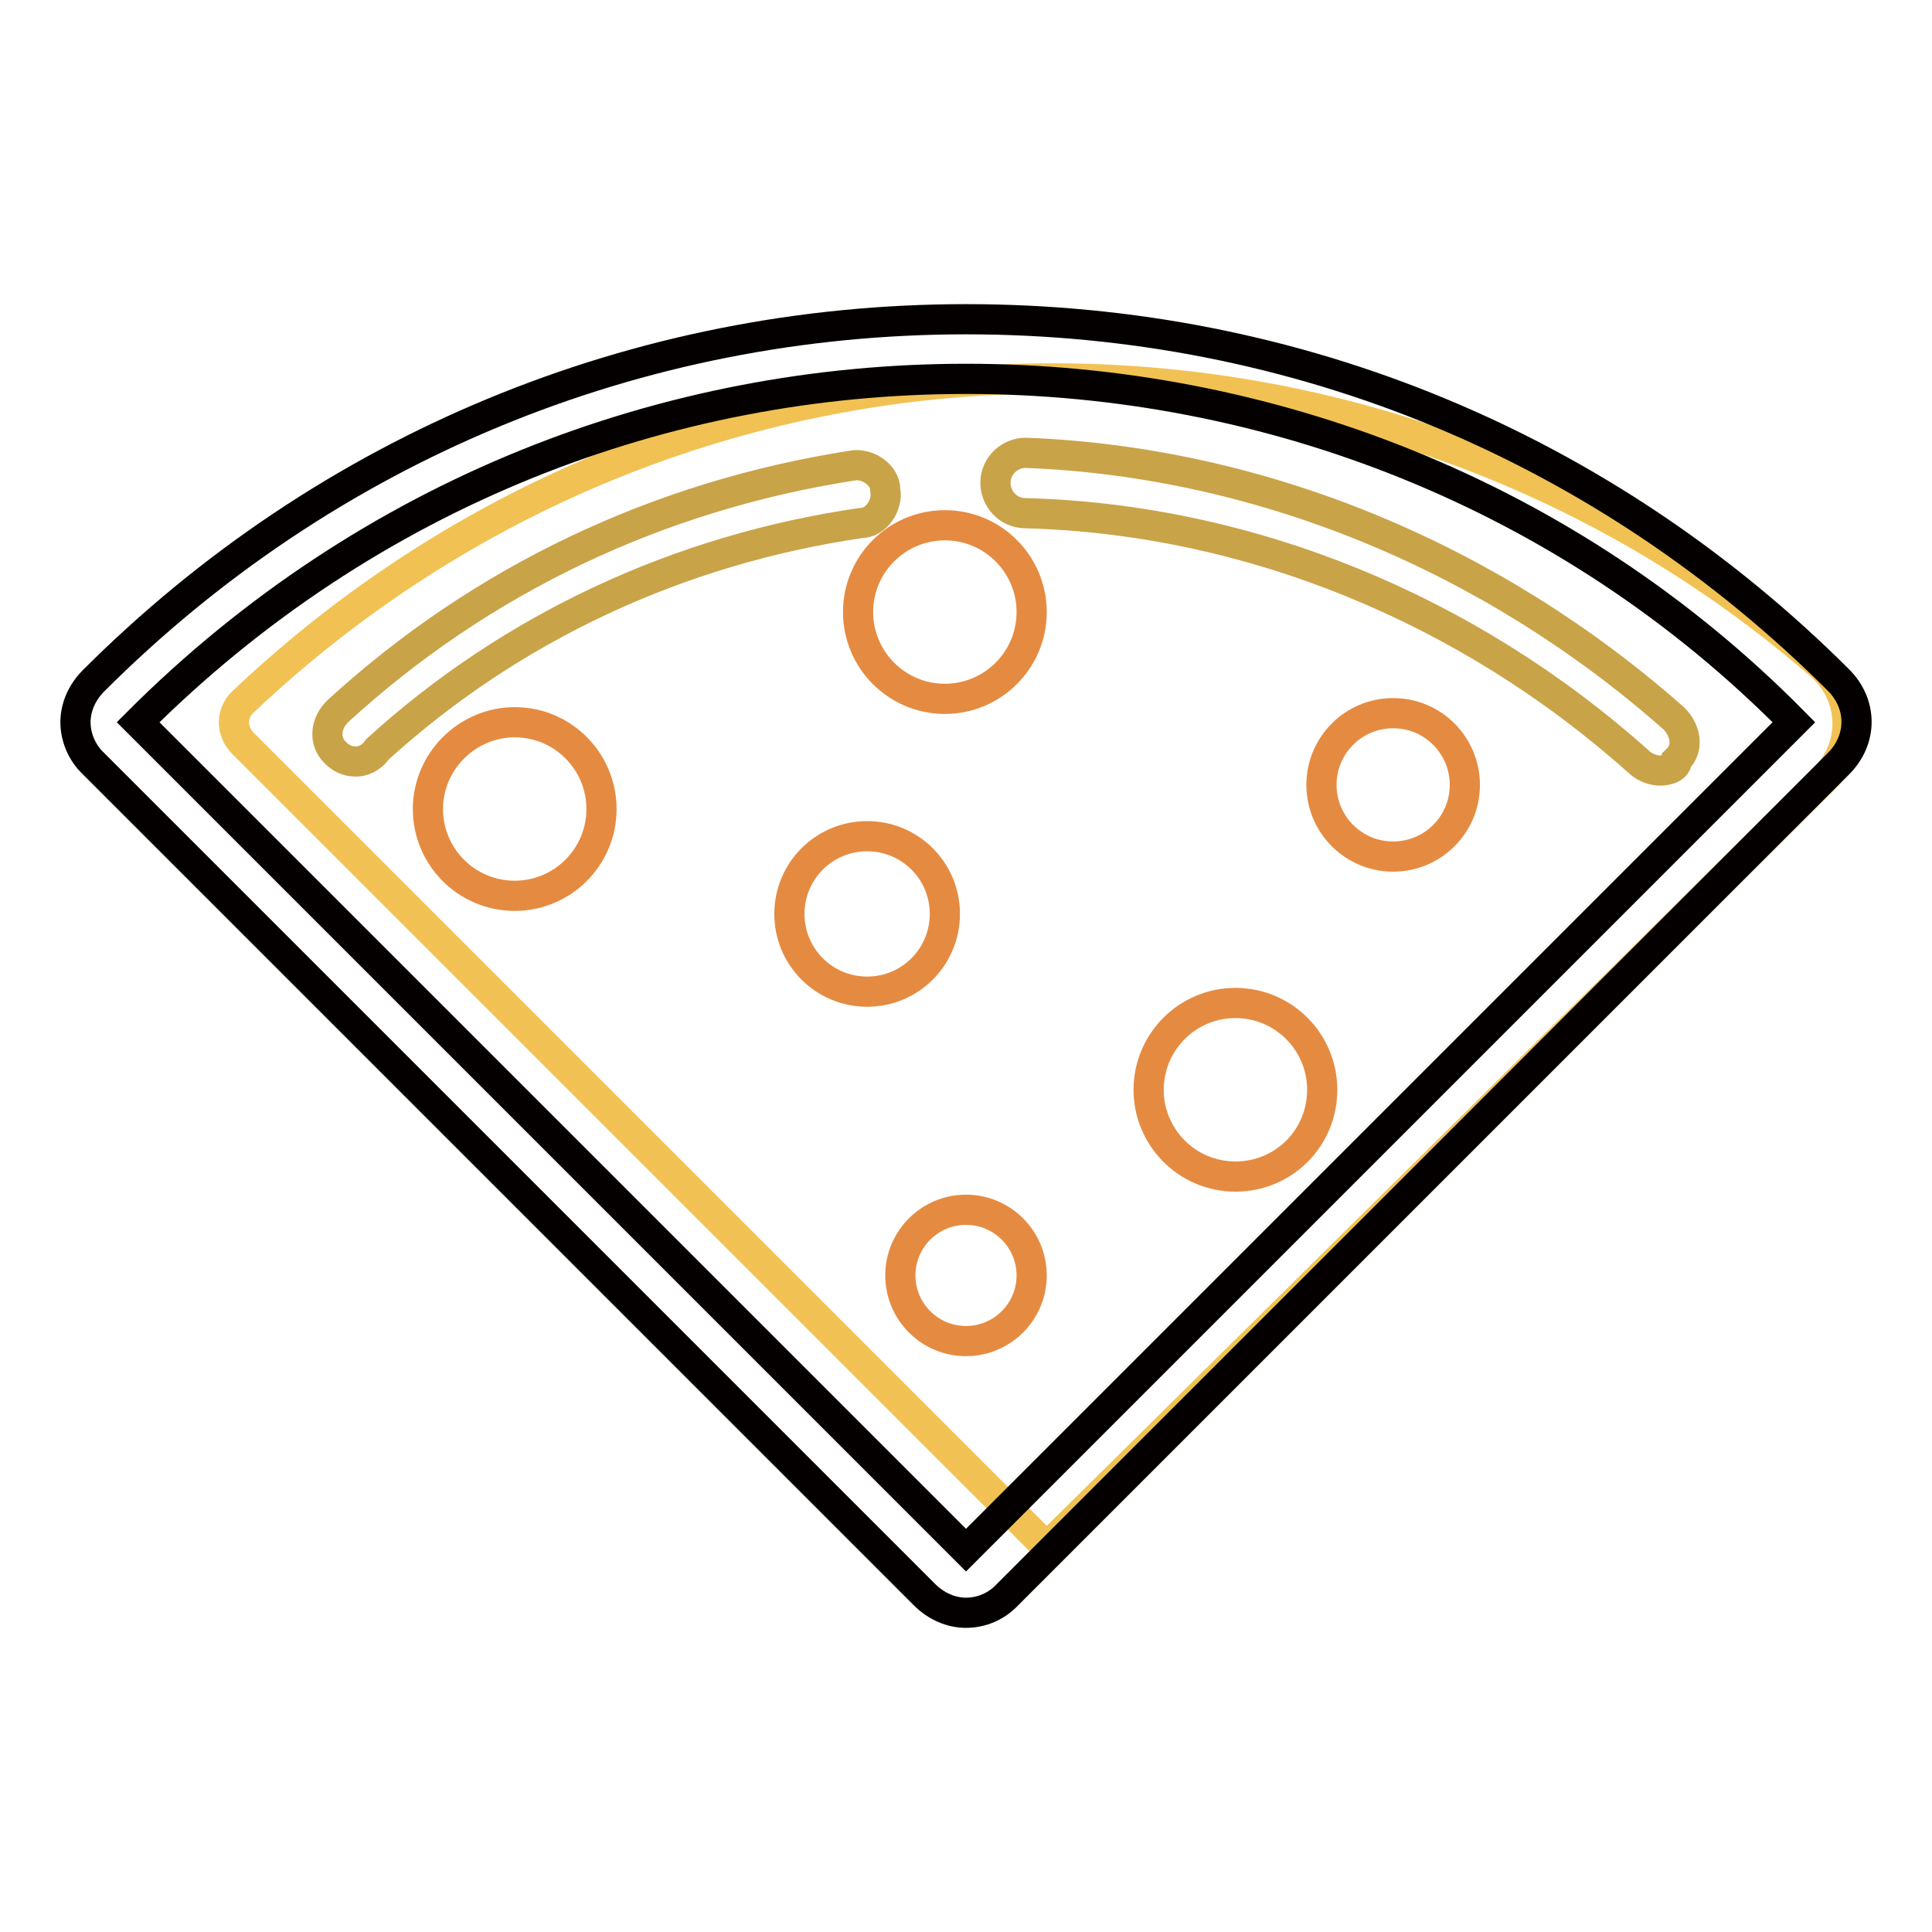 <?xml version="1.0" encoding="utf-8"?>
<!-- Svg Vector Icons : http://www.onlinewebfonts.com/icon -->
<!DOCTYPE svg PUBLIC "-//W3C//DTD SVG 1.1//EN" "http://www.w3.org/Graphics/SVG/1.1/DTD/svg11.dtd">
<svg version="1.1" xmlns="http://www.w3.org/2000/svg" xmlns:xlink="http://www.w3.org/1999/xlink" x="0px" y="0px" viewBox="0 0 256 256" enable-background="new 0 0 256 256" xml:space="preserve">
<g> <path stroke-width="4" fill-opacity="0" stroke="#f1c253"  d="M32.2,98.5L138.7,205l103-101.8c4.4-4.4,4-11.1-0.4-15C181.1,35.9,90.8,37.5,32.2,93 C30.6,94.5,30.6,96.9,32.2,98.5z"/> <path stroke-width="4" fill-opacity="0" stroke="#c9a348"  d="M47.2,100.9c-1.2,0-2-0.4-2.8-1.2c-1.6-1.6-1.2-4,0.4-5.5c19-17.4,42.4-28.5,68.1-32.5 c2-0.4,4.4,1.2,4.4,3.2c0.4,2-1.2,4.4-3.2,4.4C90,72.8,67.8,83.1,50,99.3C49.2,100.5,48,100.9,47.2,100.9L47.2,100.9z M219.9,102.1 c-0.8,0-2-0.4-2.8-1.2c-22.6-20.2-51.5-32.1-81.2-32.9c-2.4,0-4-2-4-4c0-2.4,2-4,4-4c31.3,1.2,61.8,13.9,85.9,35.2 c1.6,1.6,2,4,0.4,5.5C222.2,101.7,221.1,102.1,219.9,102.1z"/> <path stroke-width="4" fill-opacity="0" stroke="#040000"  d="M128,50.2c39.6,0,79.6,15,109.7,45.5L128,205.4L18.3,95.7C48.8,65.2,88.4,50.2,128,50.2 M128,42.3 c-43.6,0-84.7,17-115.6,47.9c-1.6,1.6-2.4,3.6-2.4,5.5s0.8,4,2.4,5.5l110.1,110.1c1.6,1.6,3.6,2.4,5.5,2.4c2,0,4-0.8,5.5-2.4 l110.1-110.1c3.2-3.2,3.2-7.9,0-11.1C212.7,59.3,172,42.3,128,42.3L128,42.3z"/> <path stroke-width="4" fill-opacity="0" stroke="#e58b41"  d="M56.7,107.2c0,6.3,5.1,11.5,11.5,11.5c6.3,0,11.5-5.1,11.5-11.5l0,0c0-6.3-5.1-11.5-11.5-11.5 C61.9,95.7,56.7,100.9,56.7,107.2z"/> <path stroke-width="4" fill-opacity="0" stroke="#e58b41"  d="M113.7,81.1c0,6.3,5.1,11.5,11.5,11.5c6.3,0,11.5-5.1,11.5-11.5c0-6.3-5.1-11.5-11.5-11.5 C118.9,69.6,113.7,74.7,113.7,81.1C113.7,81.1,113.7,81.1,113.7,81.1z"/> <path stroke-width="4" fill-opacity="0" stroke="#e58b41"  d="M152.2,144.4c0,6.3,5.1,11.5,11.5,11.5s11.5-5.1,11.5-11.5c0,0,0,0,0,0c0-6.3-5.1-11.5-11.5-11.5 S152.2,138.1,152.2,144.4C152.2,144.4,152.2,144.4,152.2,144.4z"/> <path stroke-width="4" fill-opacity="0" stroke="#e58b41"  d="M104.6,121.1c0,5.7,4.6,10.3,10.3,10.3c5.7,0,10.3-4.6,10.3-10.3c0-5.7-4.6-10.3-10.3-10.3 C109.2,110.8,104.6,115.4,104.6,121.1L104.6,121.1z"/> <path stroke-width="4" fill-opacity="0" stroke="#e58b41"  d="M175.1,104c0,5.2,4.2,9.5,9.5,9.5c5.2,0,9.5-4.2,9.5-9.5c0,0,0,0,0,0c0-5.2-4.2-9.5-9.5-9.5 S175.1,98.8,175.1,104C175.1,104,175.1,104,175.1,104z"/> <path stroke-width="4" fill-opacity="0" stroke="#e58b41"  d="M119.3,169c0,4.8,3.9,8.7,8.7,8.7c4.8,0,8.7-3.9,8.7-8.7c0,0,0,0,0,0c0-4.8-3.9-8.7-8.7-8.7 C123.2,160.3,119.3,164.2,119.3,169C119.3,169,119.3,169,119.3,169z"/></g>
</svg>